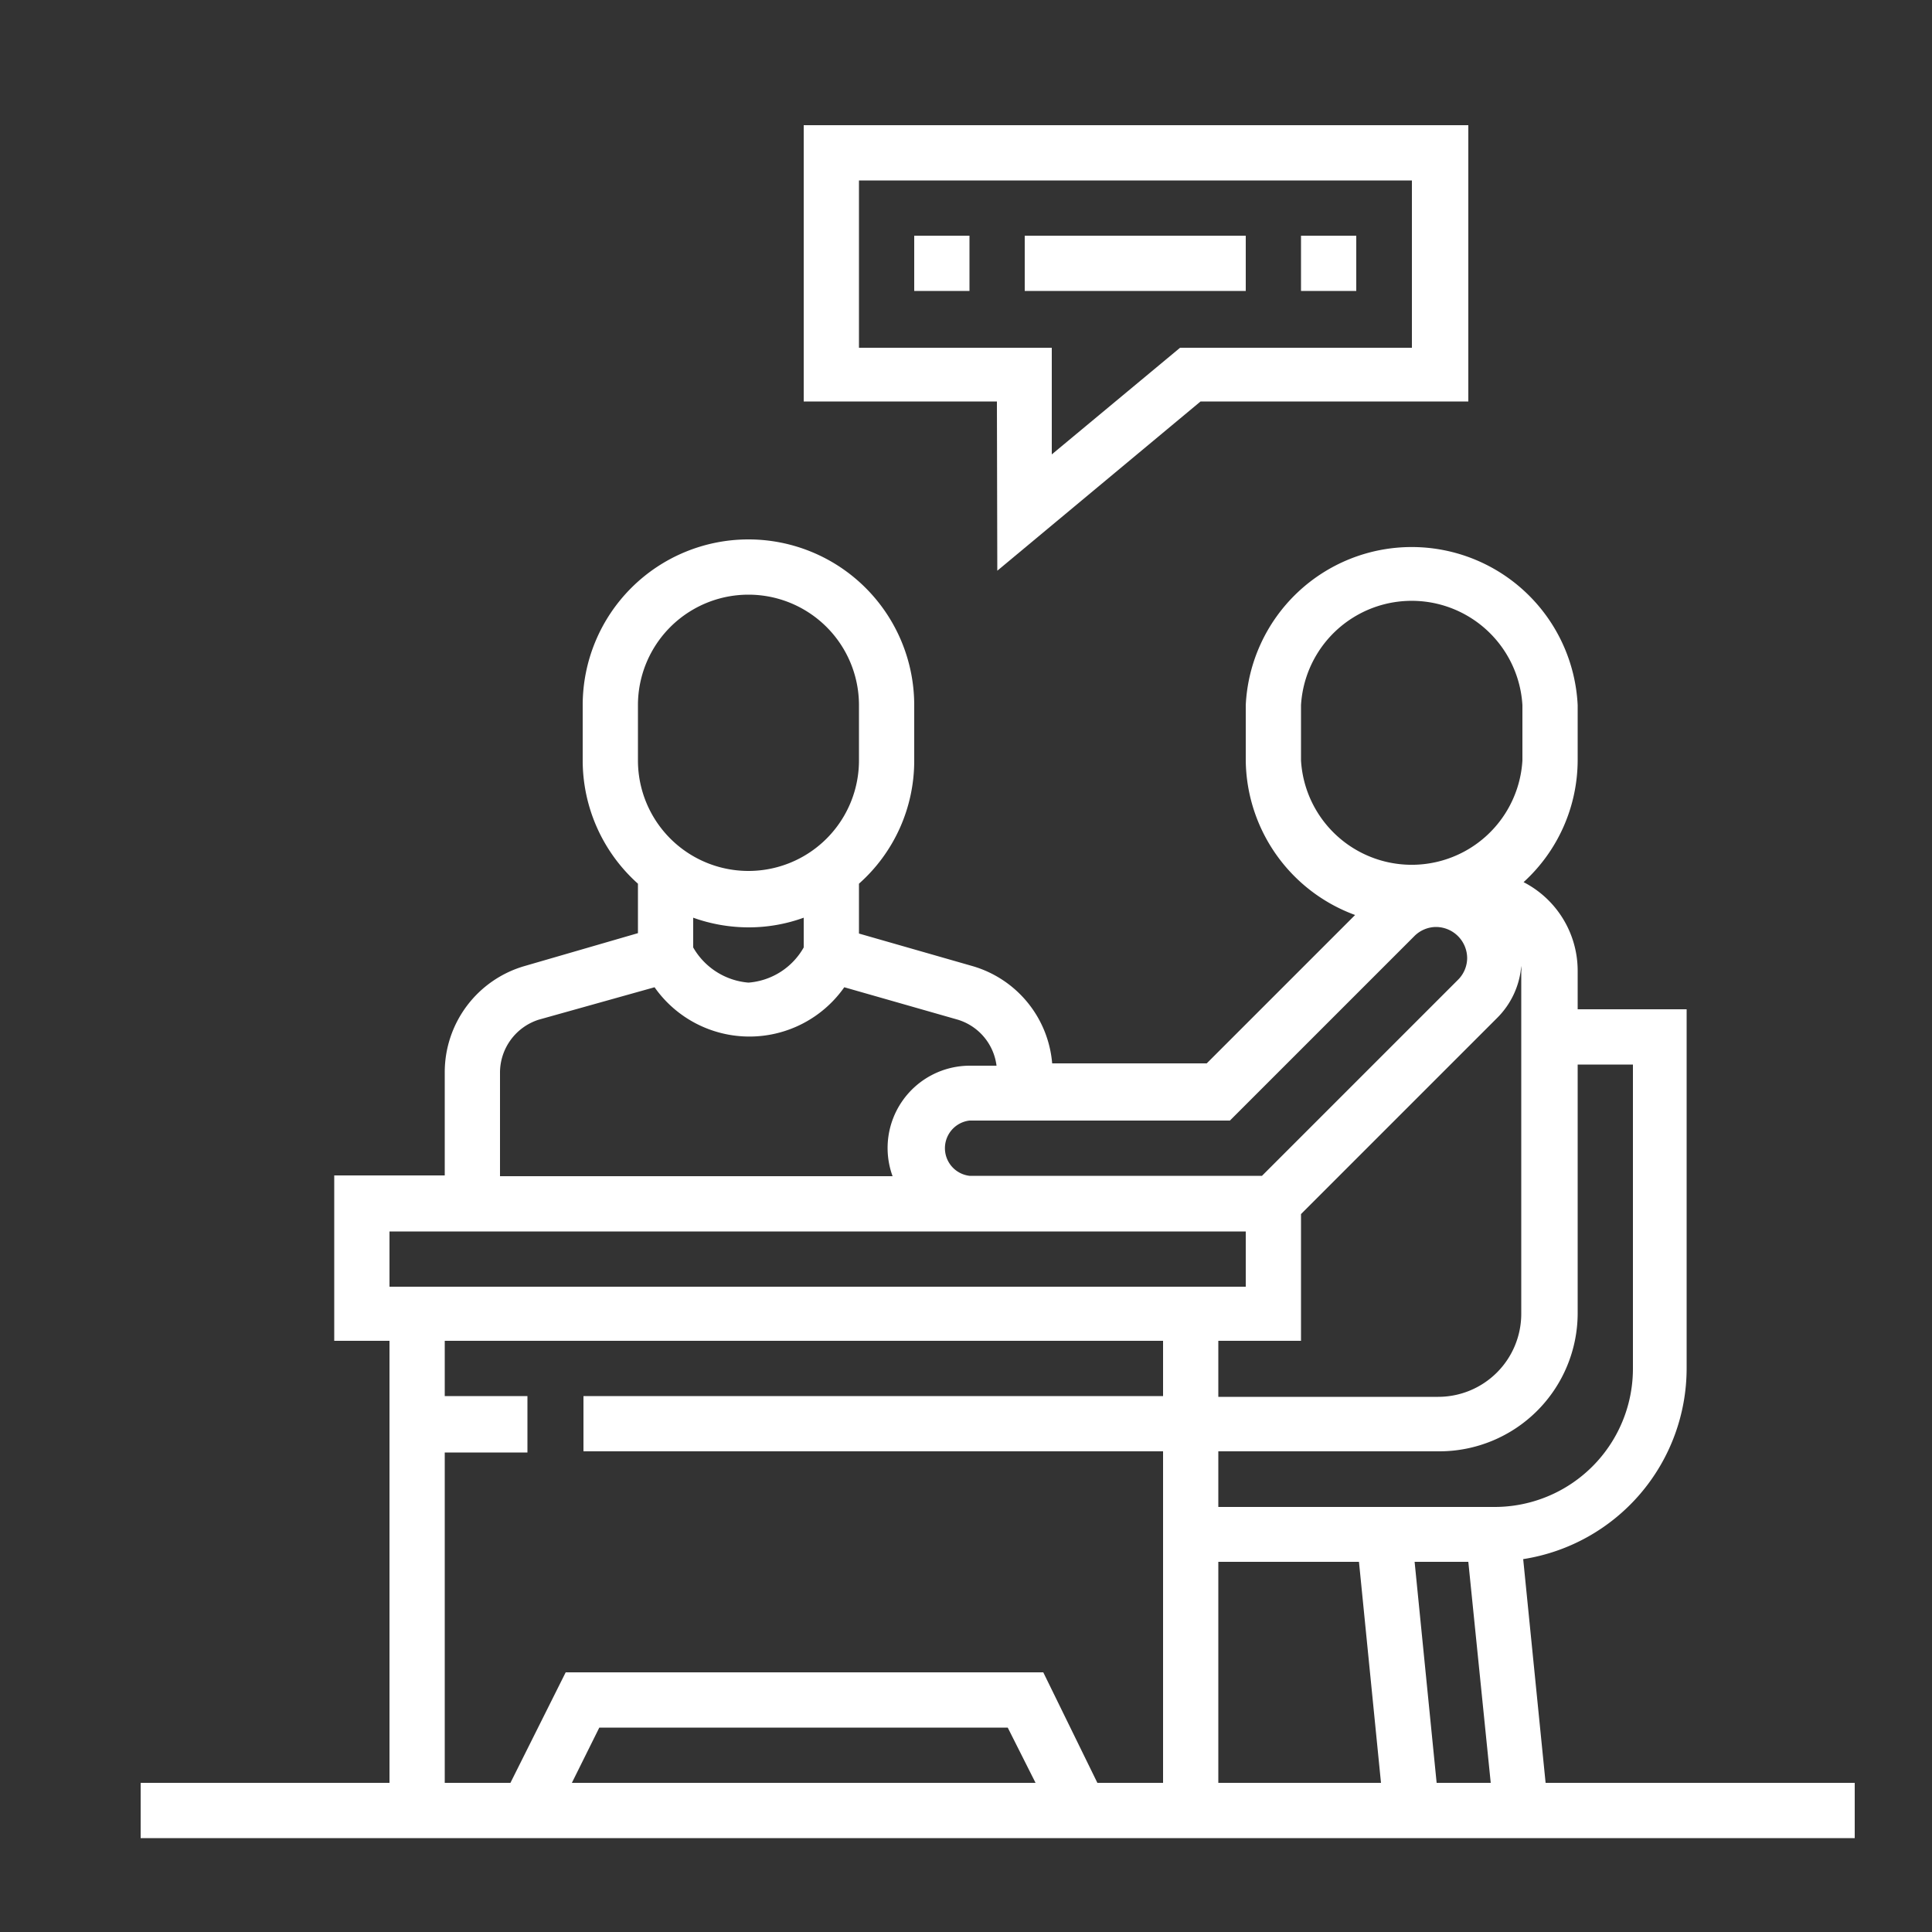 <svg id="Layer_1" data-name="Layer 1" xmlns="http://www.w3.org/2000/svg" viewBox="0 0 50 50">
  <rect x="0" y="0" width="50" height="50" fill="#333333" stroke="none"/>
  <defs>
    <style>
      .cls-1 {
        fill: #fff;
      }
    </style>
  </defs>
  <g>
    <path class="cls-1" d="M25.81,14.77l5.26-4.38H38V3.24H20.8v7.15h5ZM22.23,9V4.67H36.54V9h-6l-3.32,2.76V9Z"/>
    <path class="cls-1" d="M23.66,6.1h1.43V7.53H23.66Z"/>
    <path class="cls-1" d="M26.52,6.1h5.72V7.53H26.52Z"/>
    <path class="cls-1" d="M33.67,6.1H35.1V7.53H33.67Z"/>
    <path class="cls-1" d="M40,46.14l-.58-5.79a5,5,0,0,0,4.23-4.94V26.12H40.83v-1a2.58,2.58,0,0,0-1.4-2.29,4.28,4.28,0,0,0,1.4-3.16V18.25a4.3,4.3,0,0,0-8.59,0v1.43a4.31,4.31,0,0,0,2.83,4l-3.84,3.84h-4A2.87,2.87,0,0,0,25.16,25l-2.93-.84V22.87a4.25,4.25,0,0,0,1.43-3.19V18.25a4.29,4.29,0,0,0-8.58,0v1.43a4.28,4.28,0,0,0,1.43,3.19v1.28L13.58,25a2.86,2.86,0,0,0-2.07,2.75v2.67H8.65V34.7h1.43V46.14H3.64v1.43H48V46.14ZM33.67,34.7V31.42l5.07-5.07A2.14,2.14,0,0,0,39.37,25a.8.8,0,0,1,0,.15V34a2.15,2.15,0,0,1-2.15,2.15H31.53V34.7Zm-2.14,5.72h3.64l.57,5.72H31.53Zm5.08,0H38l.58,5.72H37.18ZM40.83,34V27.55h1.43v7.86A3.58,3.58,0,0,1,38.68,39H31.53V37.56h5.72A3.58,3.58,0,0,0,40.83,34Zm-7.16-14.3V18.25a2.87,2.87,0,0,1,5.73,0v1.43a2.87,2.87,0,0,1-5.73,0ZM31.83,29l4.77-4.77a.8.8,0,0,1,.56-.24.81.81,0,0,1,.81.81.8.8,0,0,1-.24.56l-5.07,5.07H25.09a.72.72,0,0,1,0-1.43ZM16.51,18.25a2.86,2.86,0,0,1,5.72,0v1.43a2.86,2.86,0,0,1-5.72,0ZM19.37,24a4.17,4.17,0,0,0,1.43-.25v.77a1.8,1.8,0,0,1-1.43.91,1.82,1.82,0,0,1-1.43-.91v-.77A4.26,4.26,0,0,0,19.37,24Zm-6.43,3.77a1.44,1.44,0,0,1,1-1.38l3-.84a3,3,0,0,0,4.91,0l2.94.84a1.43,1.43,0,0,1,1,1.19h-.69a2.13,2.13,0,0,0-2,2.86H12.94Zm-2.86,4.1H32.24v1.43H10.08Zm1.43,5.72h2.14V36.13H11.51V34.7H30.1v1.43h-15v1.43h15v8.58H28.4L27,43.28H14.64l-1.43,2.86h-1.7ZM26.8,46.14h-12l.71-1.43H26.08Z"/>
  </g>
</svg>
